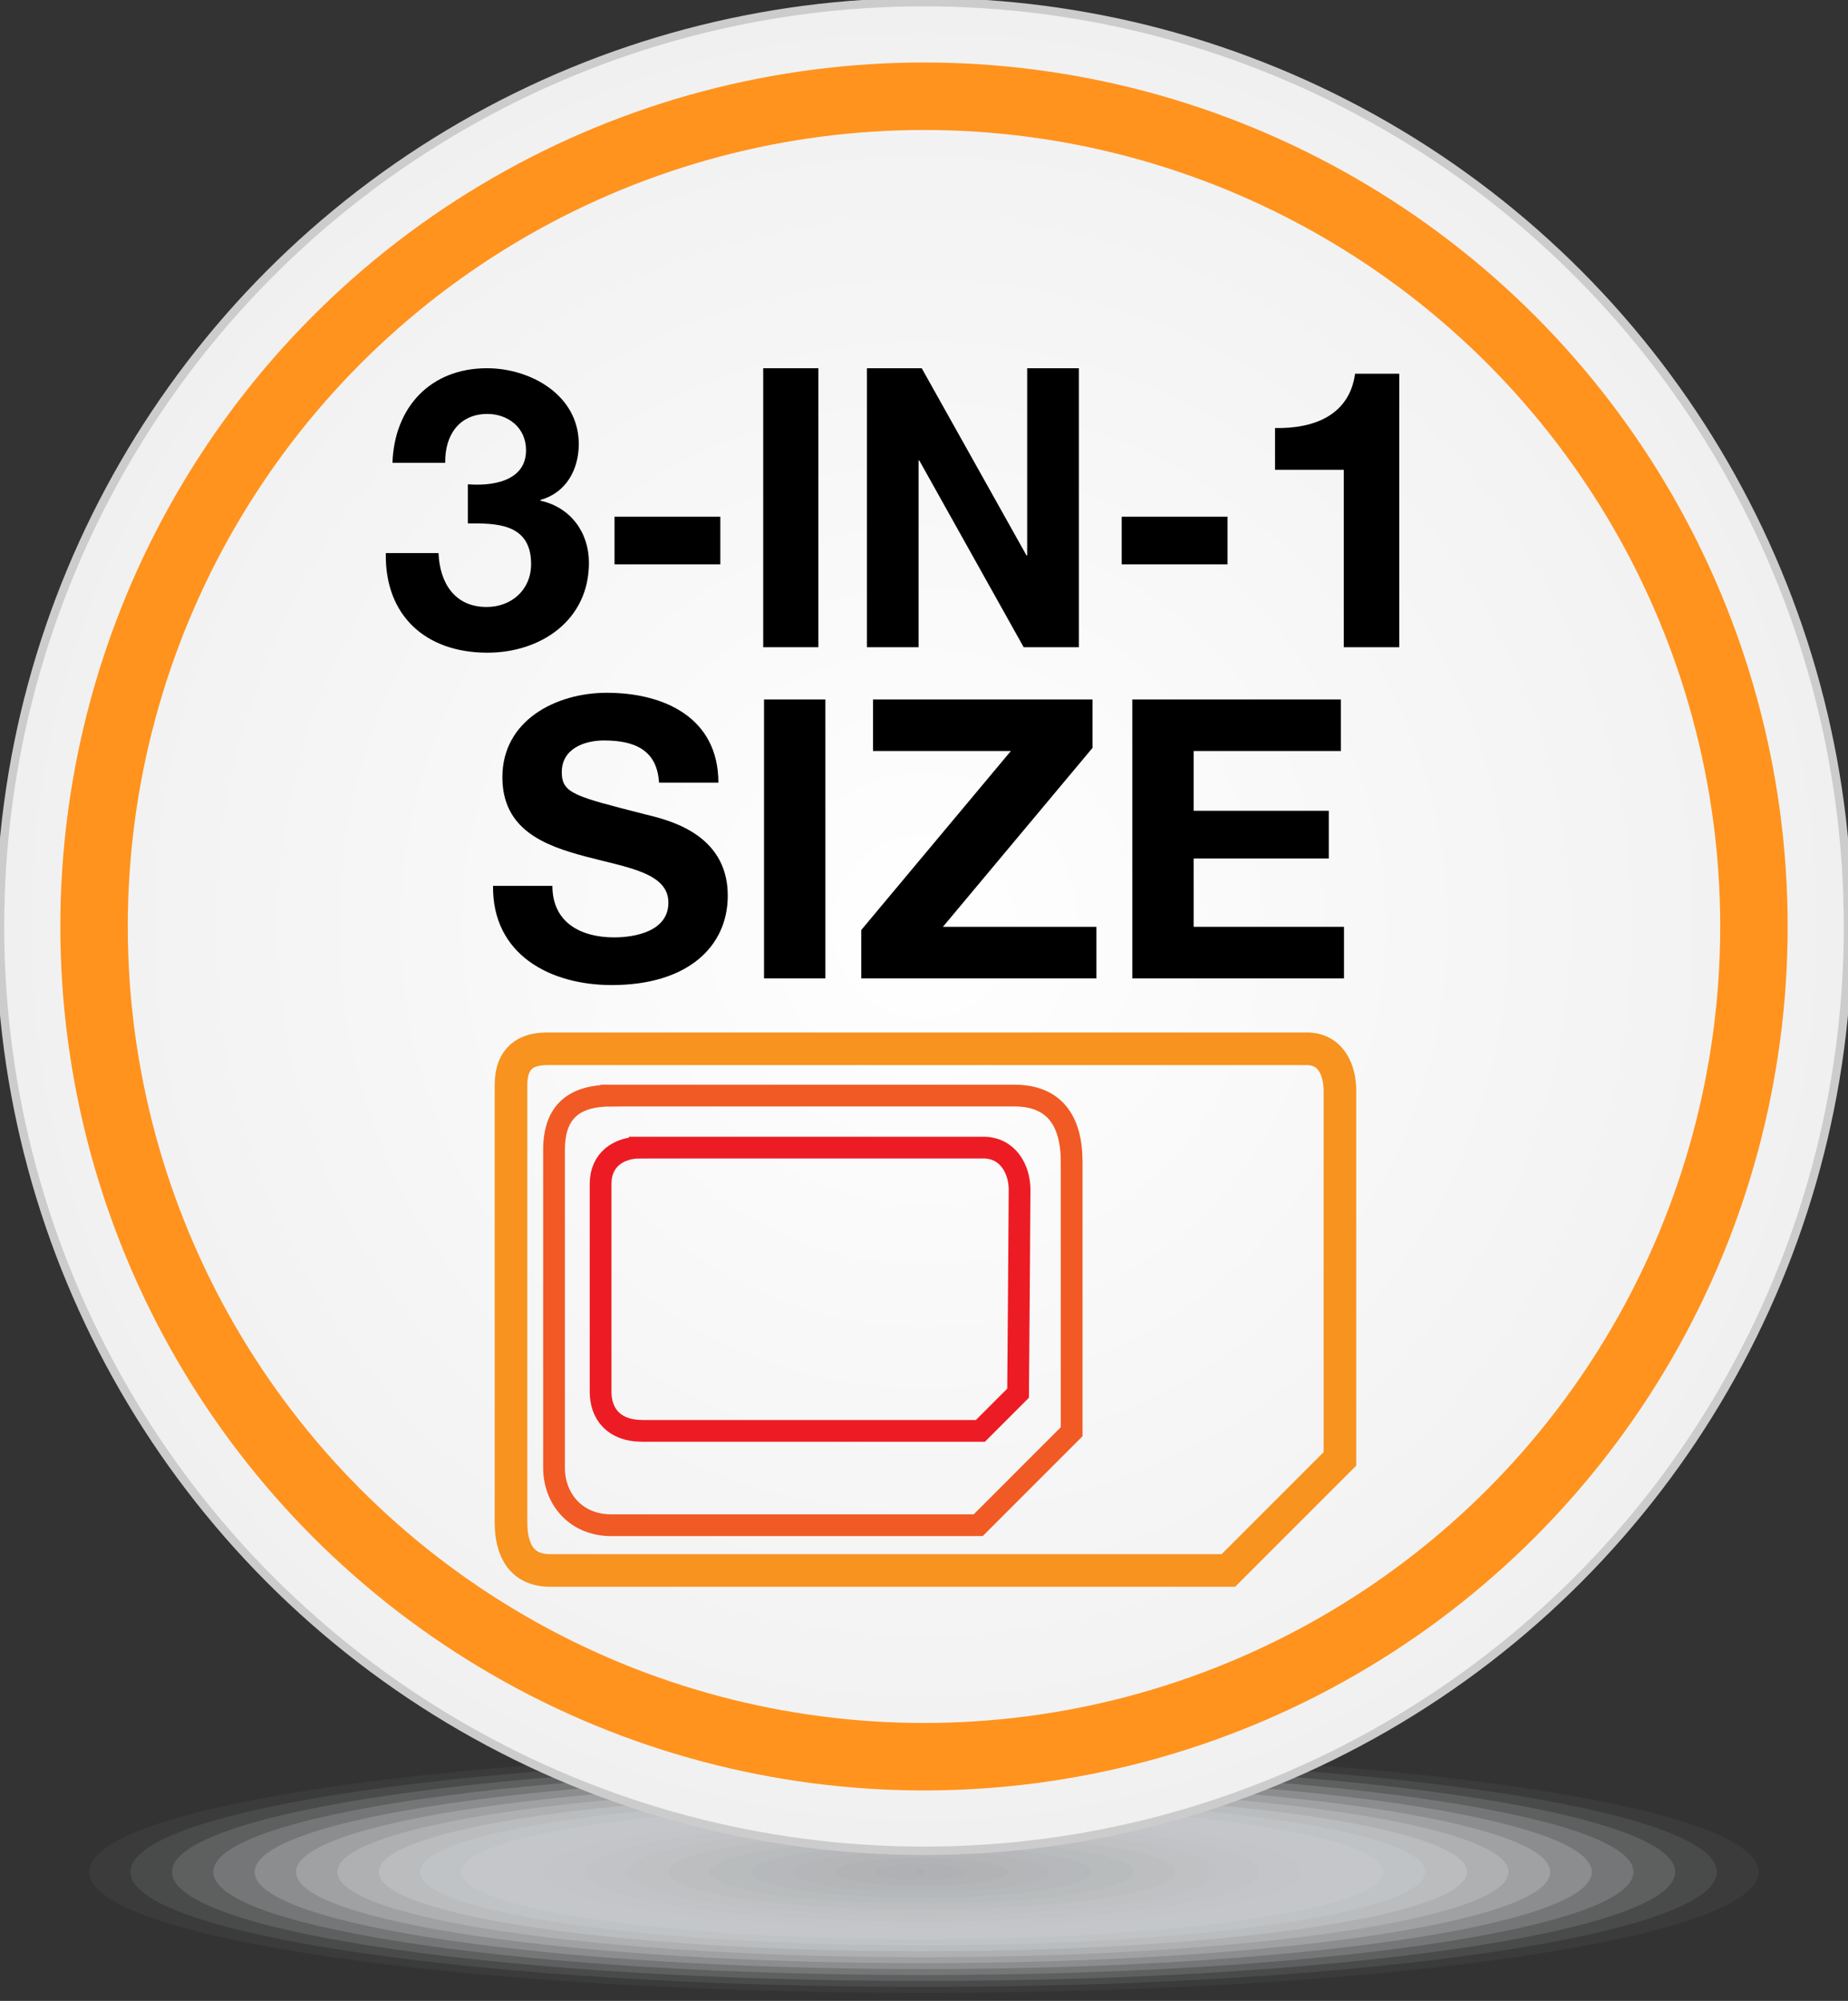 <?xml version="1.0" encoding="utf-8"?>
<!-- Generator: Adobe Illustrator 14.0.0, SVG Export Plug-In  -->
<!DOCTYPE svg PUBLIC "-//W3C//DTD SVG 1.1//EN" "http://www.w3.org/Graphics/SVG/1.1/DTD/svg11.dtd">
<svg version="1.1"
	 xmlns="http://www.w3.org/2000/svg" xmlns:xlink="http://www.w3.org/1999/xlink" xmlns:a="http://ns.adobe.com/AdobeSVGViewerExtensions/3.0/"
	 x="0px" y="0px" width="170px" height="184px" viewBox="0.388 0.19 170 184" enable-background="new 0.388 0.19 170 184"
	 xml:space="preserve">
<rect x="0.388" y="0.19" width="170" height="184" fill="#333333" stroke="none"/>
<defs>
</defs>
<g>
	<path opacity="0" fill="#E1E3E6" d="M4.789,172.331c0,6.436,36.082,11.661,80.602,11.661c44.516,0,80.597-5.226,80.597-11.661
		c0-6.442-36.081-11.662-80.597-11.662C40.871,160.669,4.789,165.889,4.789,172.331z"/>
	<path opacity="0.048" fill="#DEE0E3" d="M8.593,172.331c0,6.134,34.373,11.115,76.783,11.115c42.406,0,76.778-4.981,76.778-11.115
		c0-6.141-34.372-11.116-76.778-11.116C42.966,161.215,8.593,166.19,8.593,172.331z"/>
	<path opacity="0.095" fill="#DCDEE1" d="M12.397,172.331c0,5.833,32.663,10.569,72.964,10.569c40.297,0,72.96-4.736,72.96-10.569
		c0-5.839-32.663-10.57-72.96-10.57C45.061,161.761,12.397,166.492,12.397,172.331z"/>
	<path opacity="0.143" fill="#D9DBDE" d="M16.202,172.331c0,5.531,30.954,10.023,69.146,10.023
		c38.188,0,69.141-4.492,69.141-10.023c0-5.537-30.953-10.024-69.141-10.024C47.156,162.307,16.202,166.794,16.202,172.331z"/>
	<path opacity="0.191" fill="#D7D9DC" d="M20.007,172.331c0,5.229,29.244,9.478,65.327,9.478c36.079,0,65.322-4.248,65.322-9.478
		c0-5.236-29.244-9.479-65.322-9.479C49.251,162.852,20.007,167.095,20.007,172.331z"/>
	<path opacity="0.238" fill="#D4D6D9" d="M23.812,172.331c0,4.928,27.534,8.932,61.508,8.932c33.969,0,61.504-4.004,61.504-8.932
		c0-4.935-27.535-8.934-61.504-8.934C51.346,163.397,23.812,167.396,23.812,172.331z"/>
	<path opacity="0.286" fill="#D2D4D7" d="M27.616,172.331c0,4.627,25.825,8.385,57.69,8.385c31.86,0,57.686-3.758,57.686-8.385
		c0-4.633-25.825-8.388-57.686-8.388C53.441,163.943,27.616,167.698,27.616,172.331z"/>
	<path opacity="0.333" fill="#CFD1D4" d="M31.42,172.331c0,4.325,24.116,7.839,53.872,7.839c29.75,0,53.866-3.514,53.866-7.839
		c0-4.331-24.116-7.842-53.866-7.842C55.536,164.489,31.42,168,31.42,172.331z"/>
	<path opacity="0.381" fill="#CDCFD1" d="M35.225,172.331c0,4.023,22.406,7.293,50.053,7.293c27.641,0,50.048-3.27,50.048-7.293
		c0-4.029-22.407-7.296-50.048-7.296C57.631,165.035,35.225,168.302,35.225,172.331z"/>
	<path opacity="0.429" fill="#CACCCF" d="M39.029,172.331c0,3.723,20.697,6.747,46.234,6.747c25.532,0,46.229-3.024,46.229-6.747
		c0-3.728-20.697-6.75-46.229-6.75C59.726,165.581,39.029,168.604,39.029,172.331z"/>
	<path opacity="0.476" fill="#C8CACC" d="M42.834,172.331c0,3.421,18.987,6.201,42.416,6.201c23.423,0,42.411-2.78,42.411-6.201
		c0-3.426-18.988-6.204-42.411-6.204C61.821,166.127,42.834,168.905,42.834,172.331z"/>
	<path opacity="0.524" fill="#C5C7CA" d="M46.639,172.331c0,3.119,17.277,5.655,38.597,5.655c21.313,0,38.592-2.536,38.592-5.655
		c0-3.125-17.278-5.659-38.592-5.659C63.916,166.672,46.639,169.206,46.639,172.331z"/>
	<path opacity="0.571" fill="#C3C5C7" d="M50.443,172.331c0,2.817,15.568,5.109,34.778,5.109c19.204,0,34.773-2.292,34.773-5.109
		c0-2.823-15.569-5.113-34.773-5.113C66.011,167.218,50.443,169.508,50.443,172.331z"/>
	<path opacity="0.619" fill="#C0C2C5" d="M54.248,172.331c0,2.517,13.859,4.563,30.96,4.563c17.095,0,30.955-2.047,30.955-4.563
		c0-2.521-13.86-4.567-30.955-4.567C68.106,167.764,54.248,169.81,54.248,172.331z"/>
	<path opacity="0.667" fill="#BEC0C2" d="M58.052,172.331c0,2.215,12.149,4.018,27.141,4.018c14.986,0,27.137-1.803,27.137-4.018
		c0-2.22-12.151-4.021-27.137-4.021C70.201,168.31,58.052,170.111,58.052,172.331z"/>
	<path opacity="0.714" fill="#BBBDBF" d="M61.857,172.331c0,1.913,10.439,3.472,23.323,3.472c12.876,0,23.317-1.559,23.317-3.472
		c0-1.918-10.441-3.476-23.317-3.476C72.296,168.855,61.857,170.413,61.857,172.331z"/>
	<path opacity="0.762" fill="#B9BBBD" d="M65.661,172.331c0,1.612,8.73,2.925,19.504,2.925c10.767,0,19.499-1.313,19.499-2.925
		c0-1.616-8.732-2.93-19.499-2.93C74.392,169.401,65.661,170.715,65.661,172.331z"/>
	<path opacity="0.809" fill="#B6B8BA" d="M69.466,172.331c0,1.311,7.021,2.379,15.686,2.379c8.658,0,15.681-1.068,15.681-2.379
		c0-1.314-7.023-2.384-15.681-2.384C76.486,169.947,69.466,171.017,69.466,172.331z"/>
	<path opacity="0.857" fill="#B4B6B8" d="M73.271,172.331c0,1.009,5.311,1.833,11.867,1.833c6.549,0,11.862-0.824,11.862-1.833
		c0-1.014-5.313-1.839-11.862-1.839C78.582,170.492,73.271,171.317,73.271,172.331z"/>
	<path opacity="0.905" fill="#B1B3B5" d="M77.075,172.331c0,0.707,3.602,1.287,8.048,1.287c4.439,0,8.043-0.58,8.043-1.287
		c0-0.712-3.604-1.293-8.043-1.293C80.677,171.038,77.075,171.619,77.075,172.331z"/>
	<path opacity="0.952" fill="#AFB1B3" d="M80.879,172.331c0,0.406,1.892,0.741,4.23,0.741c2.33,0,4.225-0.335,4.225-0.741
		c0-0.41-1.895-0.747-4.225-0.747C82.771,171.584,80.879,171.921,80.879,172.331z"/>
	<path fill="#ACAEB0" d="M84.684,172.331c0,0.104,0.183,0.195,0.411,0.195c0.221,0,0.406-0.091,0.406-0.195
		c0-0.108-0.186-0.201-0.406-0.201C84.867,172.13,84.684,172.223,84.684,172.331z"/>
</g>
<radialGradient id="SVGID_1_" cx="85.388" cy="85.388" r="85" gradientUnits="userSpaceOnUse">
	<stop  offset="0" style="stop-color:#FFFFFF"/>
	<stop  offset="1" style="stop-color:#F0F0F0"/>
</radialGradient>
<circle fill="url(#SVGID_1_)" stroke="#CCCCCC" stroke-width="0.775" stroke-miterlimit="10" cx="85.388" cy="85.387" r="85"/>
<circle fill="none" stroke="#FF931E" stroke-width="6.204" stroke-miterlimit="10" cx="85.388" cy="85.387" r="76.347"/>
<path fill="none" stroke="#F7931E" stroke-width="3" stroke-miterlimit="10" d="M50.723,96.634c-1.941,0-3.327,0.832-3.327,3.327
	v40.207c0,1.941,0.554,4.438,3.604,4.438h62.391l10.259-10.26v-33.83c0-1.94-0.832-3.882-3.05-3.882H50.723z"/>
<path fill="none" stroke="#F15A24" stroke-width="2" stroke-miterlimit="10" d="M56.623,100.938c-3.327,0-5.269,1.387-5.269,4.991
	v29.248c0,2.772,1.941,5.269,5.269,5.269h33.752l8.596-8.597v-24.811c0-3.882-1.664-6.101-5.269-6.101H56.623z"/>
<path fill="none" stroke="#ED1C24" stroke-width="2" stroke-miterlimit="10" d="M59.242,105.723c-1.941,0-3.605,1.108-3.605,3.327
	v19.118c0,1.94,1.109,3.604,3.882,3.604h31.057l3.466-3.466c0,0,0.139-16.762,0.139-18.702c0-1.941-1.109-3.882-3.328-3.882H59.242z
	"/>
<path d="M43.425,44.723c2.191,0.181,5.354-0.251,5.354-3.125c0-2.12-1.688-3.342-3.557-3.342c-2.551,0-3.917,1.904-3.88,4.491
	h-4.852c0.18-5.138,3.522-8.695,8.696-8.695c4.024,0,8.444,2.479,8.444,6.971c0,2.371-1.186,4.491-3.522,5.138v0.072
	c2.768,0.61,4.456,2.911,4.456,5.713c0,5.282-4.42,8.265-9.343,8.265c-5.642,0-9.45-3.378-9.342-9.163h4.85
	c0.107,2.731,1.474,4.959,4.42,4.959c2.299,0,4.096-1.581,4.096-3.952c0-3.809-3.342-3.737-5.821-3.737V44.723z"/>
<rect x="56.92" y="47.705" width="9.732" height="4.384"/>
<rect x="70.597" y="34.052" width="5.076" height="25.655"/>
<polygon points="80.135,34.052 85.179,34.052 94.815,51.263 94.88,51.263 94.88,34.052 99.634,34.052 99.634,59.707 94.557,59.707 
	84.953,42.531 84.889,42.531 84.889,59.707 80.135,59.707 "/>
<rect x="103.576" y="47.705" width="9.732" height="4.384"/>
<path d="M129.107,59.707h-5.103V43.394h-6.325v-3.845c3.558,0.072,6.828-1.149,7.367-4.994h4.061V59.707z"/>
<path d="M51.202,81.647c0,3.414,2.66,4.743,5.677,4.743c1.976,0,4.995-0.575,4.995-3.197c0-2.767-3.846-3.233-7.618-4.24
	c-3.809-1.007-7.653-2.479-7.653-7.295c0-5.245,4.959-7.761,9.594-7.761c5.354,0,10.277,2.336,10.277,8.265h-5.462
	c-0.179-3.091-2.372-3.881-5.066-3.881c-1.796,0-3.88,0.756-3.88,2.91c0,1.977,1.222,2.229,7.653,3.881
	c1.868,0.468,7.617,1.652,7.617,7.474c0,4.707-3.701,8.229-10.671,8.229c-5.677,0-10.996-2.803-10.923-9.127H51.202z"/>
<rect x="70.672" y="64.509" width="5.642" height="25.654"/>
<polygon points="79.618,85.709 93.379,69.251 80.696,69.251 80.696,64.509 100.89,64.509 100.89,68.964 87.127,85.42 101.249,85.42 
	101.249,90.164 79.618,90.164 "/>
<polygon points="104.55,64.509 123.738,64.509 123.738,69.251 110.191,69.251 110.191,74.749 122.625,74.749 122.625,79.133 
	110.191,79.133 110.191,85.42 124.025,85.42 124.025,90.164 104.55,90.164 "/>
</svg>
